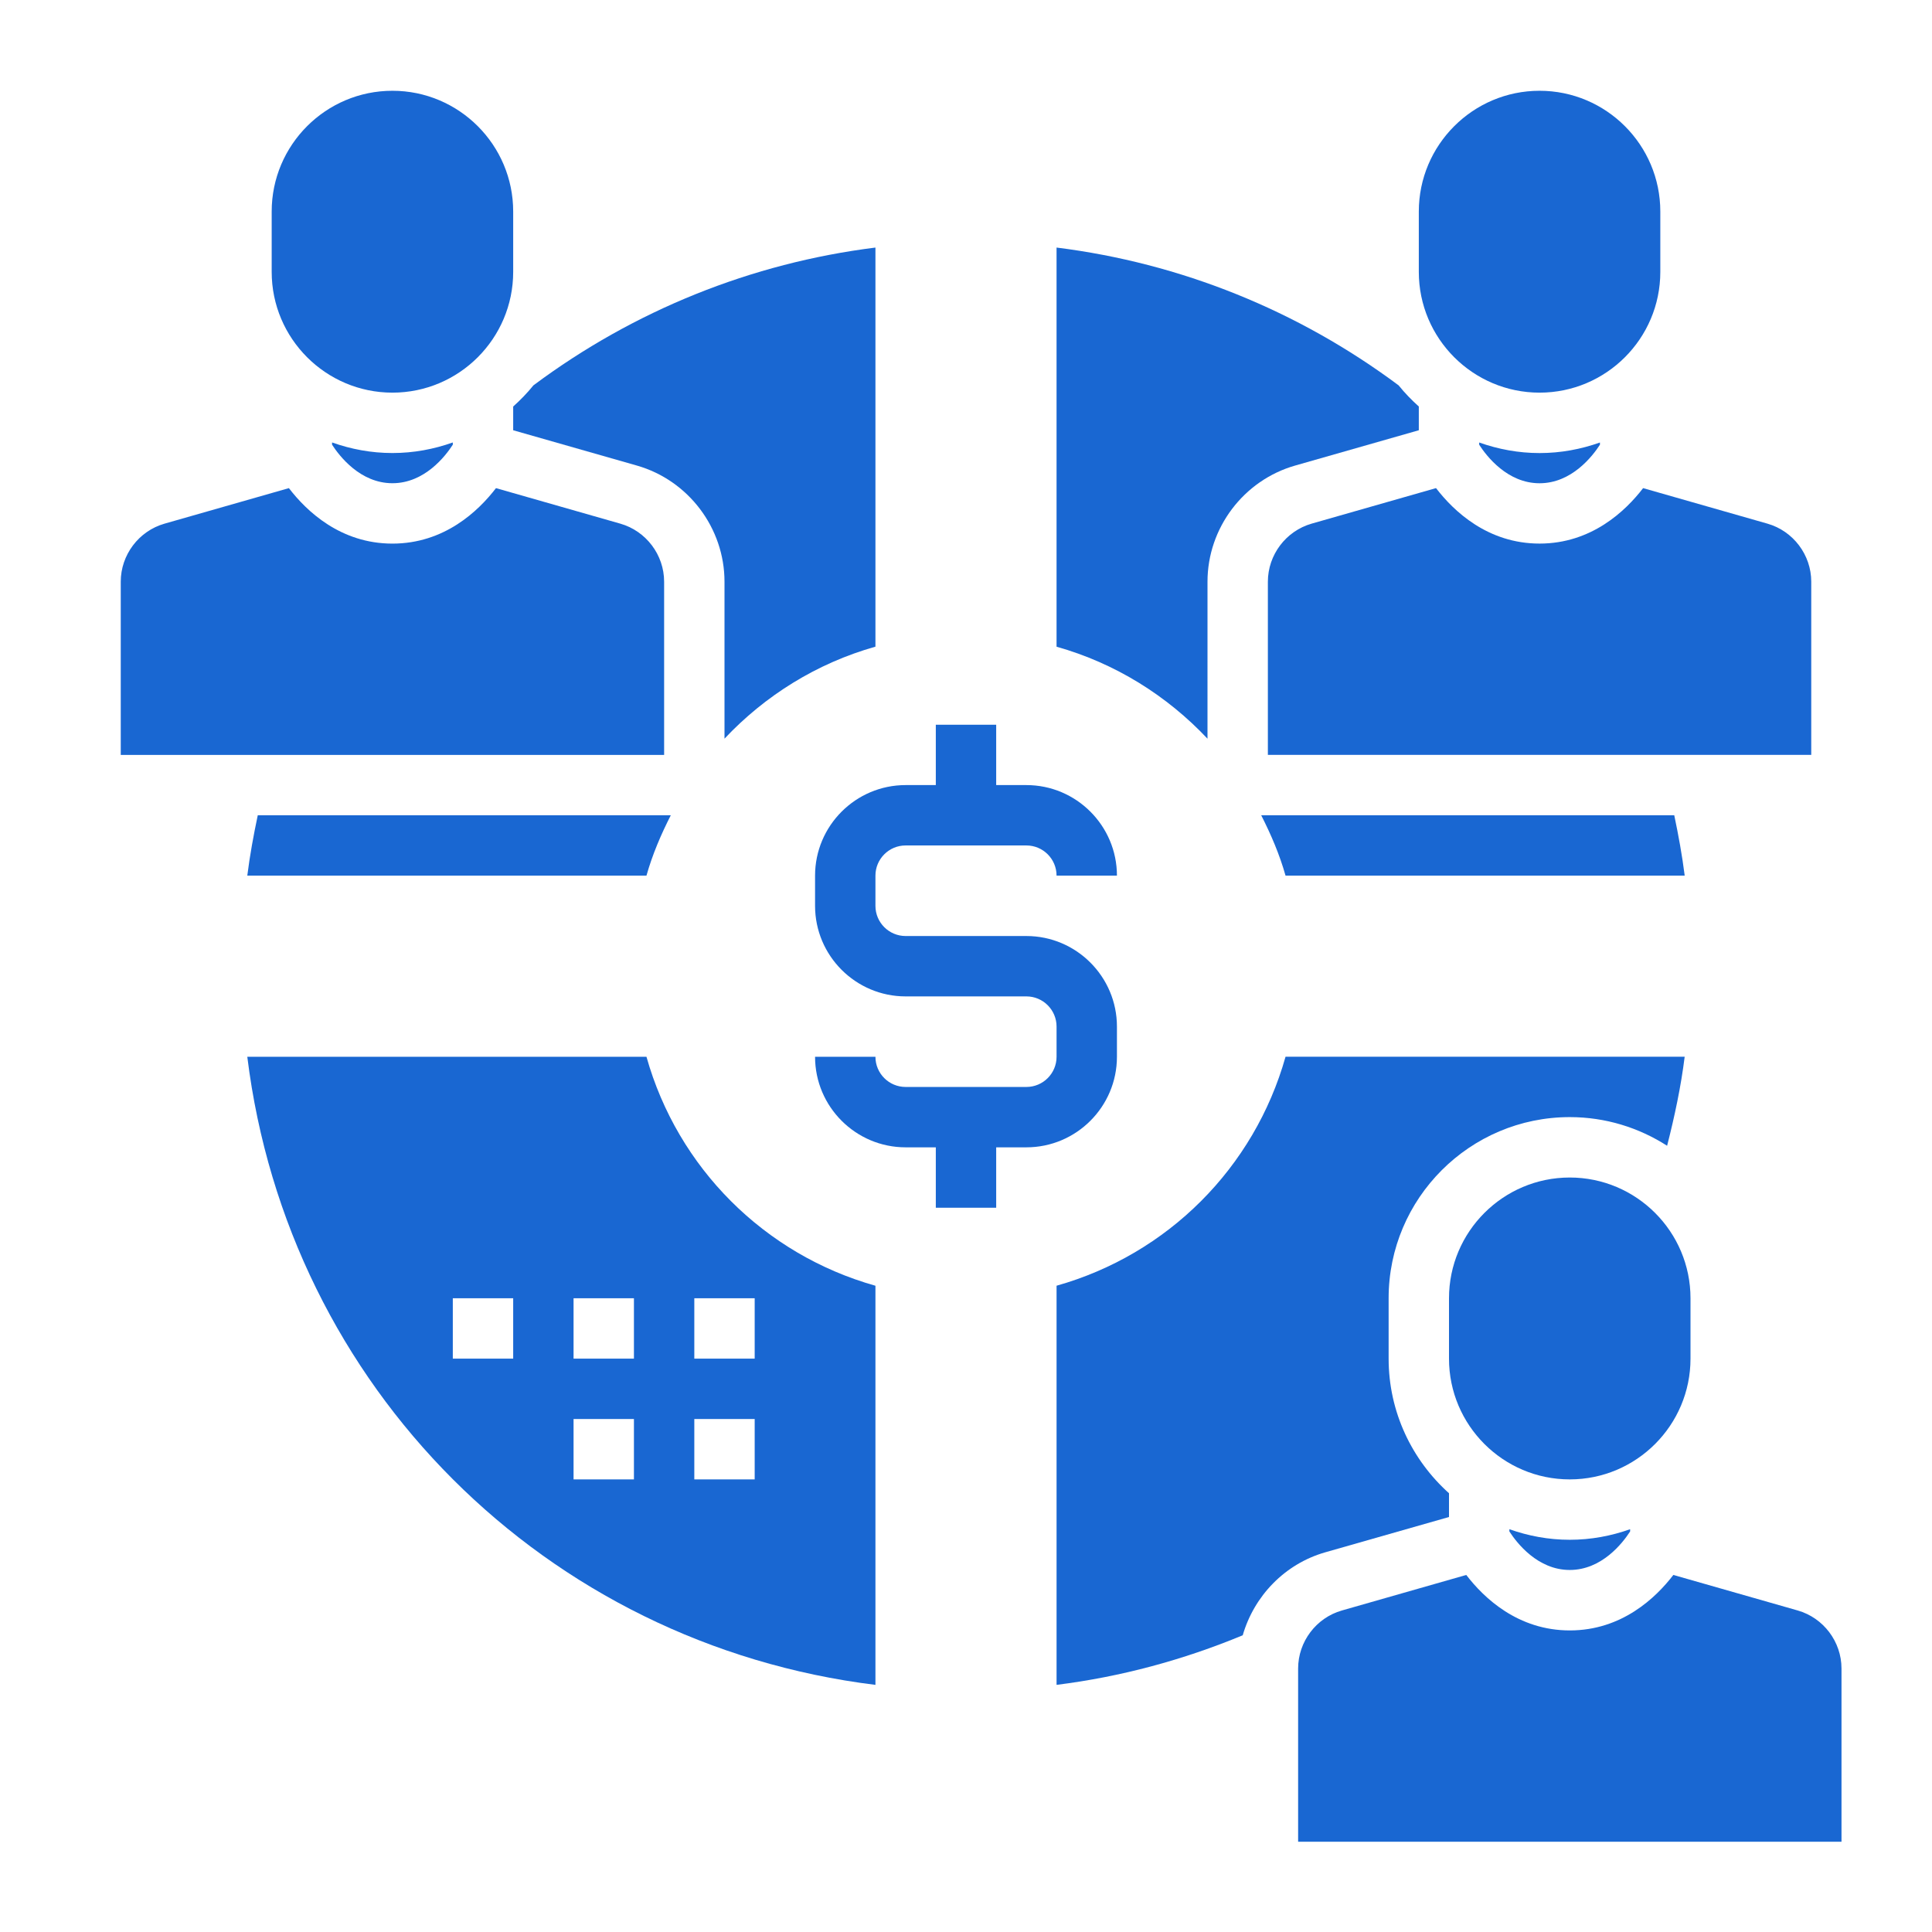 <?xml version="1.0" encoding="UTF-8"?>
<svg width="1200pt" height="1200pt" version="1.1" viewBox="0 0 1200 1200" xmlns="http://www.w3.org/2000/svg" fill="#1967d2">
 <g>
  <path d="m693.75 656.38v-18.75c0-31.012-25.238-56.25-56.25-56.25h-75c-10.352 0-18.75-8.398-18.75-18.75v-18.75c0-10.352 8.398-18.75 18.75-18.75h75c10.352 0 18.75 8.398 18.75 18.75h37.5c0-31.012-25.238-56.25-56.25-56.25h-18.75v-37.5h-37.5v37.5h-18.75c-31.012 0-56.25 25.238-56.25 56.25v18.75c0 31.012 25.238 56.25 56.25 56.25h75c10.352 0 18.75 8.398 18.75 18.75v18.75c0 10.352-8.398 18.75-18.75 18.75h-75c-10.352 0-18.75-8.398-18.75-18.75h-37.5c0 31.012 25.238 56.25 56.25 56.25h18.75v37.5h37.5v-37.5h18.75c31.012 0 56.25-25.219 56.25-56.25z"/>
  <path d="m412.5 361.31c0-16.668-11.195-31.48-27.188-36.055l-77.25-22.07c-10.875 14.176-32.023 34.461-64.312 34.461s-53.438-20.27-64.312-34.461l-77.25 22.07c-15.992 4.574-27.188 19.387-27.188 36.055v107.57h337.5z"/>
  <path d="m318.75 267.24 76.855 21.938c32.027 9.172 54.395 38.832 54.395 72.133v97.48c25.164-26.719 57.227-46.836 93.75-57.133v-247.89c-76.969 9.617-149.98 39.02-212.42 85.574-3.824 4.742-8.062 9.094-12.582 13.164z"/>
  <path d="m243.75 243.88c41.363 0 75-33.637 75-75v-37.5c0-41.363-33.637-75-75-75s-75 33.637-75 75v37.5c0 41.359 33.637 75 75 75z"/>
  <path d="m206.25 274.82v1.387c4.648 7.18 17.57 23.926 37.5 23.926s32.852-16.742 37.5-23.926v-1.387c-11.758 4.18-24.336 6.562-37.5 6.562s-25.742-2.383-37.5-6.562z"/>
  <path d="m153.6 543.88h247.93c3.711-13.18 9.039-25.574 15.113-37.5h-256.54c-2.625 12.43-4.93 24.938-6.504 37.5z"/>
  <path d="m798.47 543.88h247.93c-1.594-12.637-3.883-25.125-6.488-37.5h-256.55c6.074 11.941 11.402 24.336 15.113 37.5z"/>
  <path d="m993.75 276.23v-1.387c-11.758 4.18-24.336 6.562-37.5 6.562s-25.742-2.398-37.5-6.562v1.387c4.648 7.18 17.57 23.926 37.5 23.926 19.93-0.004 32.852-16.766 37.5-23.926z"/>
  <path d="m956.25 337.63c-32.27 0-53.438-20.27-64.312-34.461l-77.25 22.07c-15.992 4.59-27.188 19.402-27.188 36.07v107.57h337.5v-107.57c0-16.668-11.195-31.48-27.188-36.055l-77.25-22.07c-10.875 14.176-32.043 34.445-64.312 34.445z"/>
  <path d="m956.25 243.88c41.363 0 75-33.637 75-75v-37.5c0-41.363-33.637-75-75-75s-75 33.637-75 75v37.5c0 41.359 33.637 75 75 75z"/>
  <path d="m750 361.31c0-33.301 22.367-62.961 54.395-72.133l76.855-21.938v-14.758c-4.519-4.051-8.738-8.398-12.543-13.125-62.457-46.57-135.45-75.973-212.46-85.59v247.91c36.523 10.293 68.586 30.414 93.75 57.133z"/>
  <path d="m401.53 656.38h-247.93c25.328 204.99 185.12 364.78 390.15 390.13v-247.91c-69-19.426-122.79-73.219-142.22-142.22zm-82.781 187.5h-37.5v-37.5h37.5zm75 75h-37.5v-37.5h37.5zm0-75h-37.5v-37.5h37.5zm75 75h-37.5v-37.5h37.5zm0-75h-37.5v-37.5h37.5z"/>
  <path d="m1050 843.88v-37.5c0-41.363-33.637-75-75-75s-75 33.637-75 75v37.5c0 41.363 33.637 75 75 75s75-33.641 75-75z"/>
  <path d="m937.5 949.82v1.387c4.648 7.18 17.57 23.926 37.5 23.926s32.852-16.742 37.5-23.926v-1.387c-11.758 4.18-24.336 6.562-37.5 6.562s-25.742-2.383-37.5-6.562z"/>
  <path d="m900 942.24v-14.758c-22.949-20.605-37.5-50.398-37.5-83.625v-37.5c0-62.043 50.457-112.5 112.5-112.5 22.273 0 42.992 6.582 60.469 17.793 4.648-18.207 8.586-36.617 10.914-55.293l-247.91 0.004c-19.426 69-73.219 122.79-142.22 142.22v247.91c39.844-4.969 78.562-15.43 115.63-30.789 7.051-24.375 26.082-44.344 51.281-51.543z"/>
  <path d="m1116.6 1000.3-77.25-22.07c-10.875 14.176-32.023 34.461-64.312 34.461s-53.438-20.27-64.312-34.461l-77.25 22.07c-15.992 4.574-27.188 19.387-27.188 36.055v107.57h337.5v-107.57c0-16.668-11.195-31.48-27.188-36.055z"/>
 </g>
</svg>
